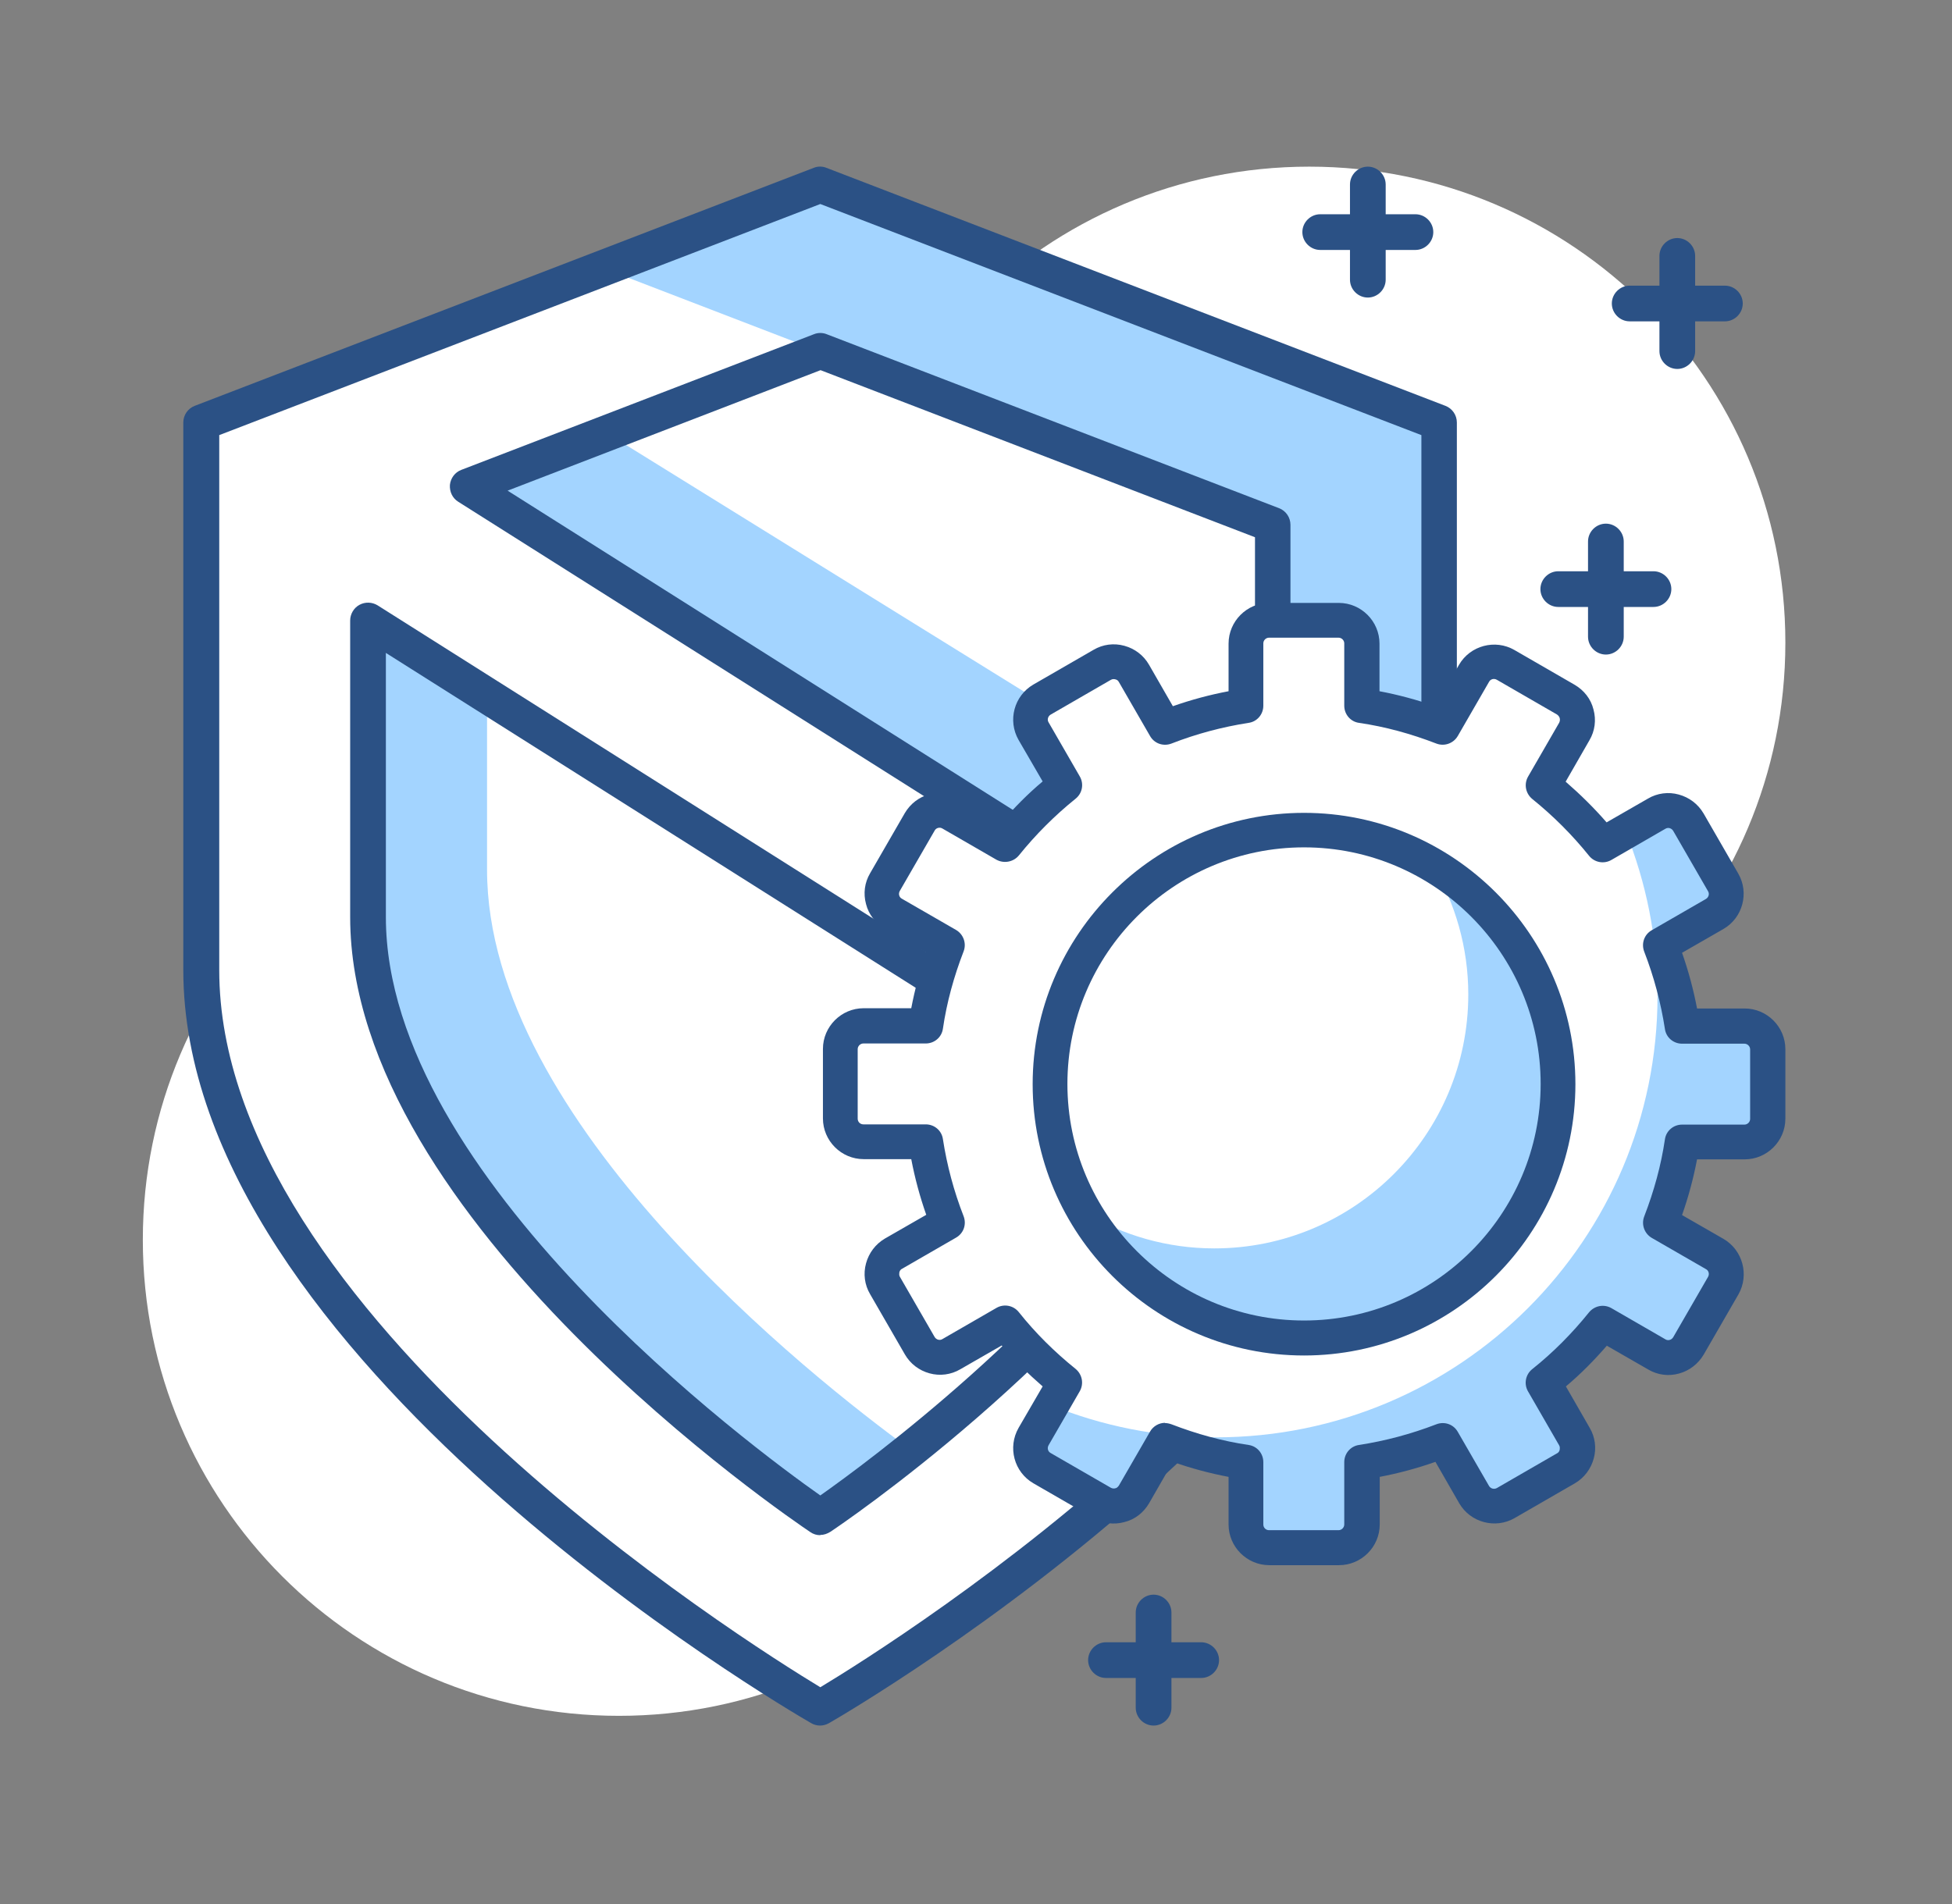 <svg width="82" height="80" viewBox="0 0 82 80" fill="none" xmlns="http://www.w3.org/2000/svg">
<rect x="0" y="0" width="82" height="80" fill="#808080" stroke="none"/>
<path d="M26 72.093C37.046 72.093 46 63.138 46 52.093C46 41.047 37.046 32.093 26 32.093C14.954 32.093 6 41.047 6 52.093C6 63.138 14.954 72.093 26 72.093Z" fill="white"/>
<path d="M55 47.002C66.046 47.002 75 38.048 75 27.002C75 15.957 66.046 7.002 55 7.002C43.954 7.002 35 15.957 35 27.002C35 38.048 43.954 47.002 55 47.002Z" fill="white"/>
<path d="M60.46 40.752C60.46 56.752 34.46 71.752 34.46 71.752C34.46 71.752 8.46 56.752 8.46 40.752V17.752L34.46 7.752L60.46 17.752V40.752Z" fill="white"/>
<path d="M60.46 17.752L34.46 7.752L25.33 11.262L53.46 22.082V56.202C57.44 51.532 60.46 46.202 60.46 40.752V17.752Z" fill="#A3D4FF"/>
<path d="M34.46 72.502C34.33 72.502 34.2 72.472 34.08 72.403C33 71.782 7.7 57.002 7.7 40.752V17.753C7.7 17.442 7.89 17.163 8.18 17.052L34.18 7.053C34.35 6.982 34.55 6.982 34.72 7.053L60.72 17.052C61.01 17.163 61.2 17.442 61.2 17.753V40.752C61.2 57.002 35.9 71.782 34.82 72.403C34.7 72.472 34.57 72.502 34.44 72.502H34.46ZM9.21 18.273V40.763C9.21 55.112 31.29 68.972 34.46 70.892C37.63 68.983 59.71 55.112 59.71 40.763V18.282L34.46 8.572L9.21 18.282V18.273Z" fill="#2B5185"/>
<path d="M15.46 38.532C15.46 51.032 34.46 63.752 34.46 63.752C34.46 63.752 44.87 56.782 50.28 48.083L15.46 26.073V38.532Z" fill="white"/>
<path d="M20.46 36.532V29.242L15.46 26.082V38.542C15.46 51.042 34.46 63.763 34.46 63.763C34.46 63.763 36.03 62.712 38.26 60.913C34.1 57.883 20.46 47.133 20.46 36.542V36.532Z" fill="#A3D4FF"/>
<path d="M34.46 64.503C34.31 64.503 34.17 64.463 34.04 64.373C33.25 63.843 14.71 51.283 14.71 38.533V26.073C14.71 25.803 14.86 25.543 15.1 25.413C15.34 25.283 15.63 25.293 15.86 25.433L50.68 47.443C51.03 47.663 51.13 48.123 50.92 48.473C45.49 57.203 35.32 64.073 34.88 64.363C34.75 64.443 34.61 64.493 34.46 64.493V64.503ZM16.21 27.443V38.533C16.21 49.473 31.7 60.893 34.46 62.833C36.39 61.473 44.51 55.513 49.24 48.313L16.21 27.433V27.443Z" fill="#2B5185"/>
<path d="M53.46 38.532V22.062L34.46 14.752L19.65 20.452L53.09 41.592C53.32 40.582 53.46 39.562 53.46 38.542V38.532Z" fill="#A3D4FF"/>
<path d="M53.46 35.532V22.062L34.46 14.752L25.5 18.202L53.46 35.532Z" fill="white"/>
<path d="M53.09 42.343C52.95 42.343 52.81 42.303 52.69 42.222L19.25 21.082C19.01 20.933 18.88 20.663 18.9 20.372C18.93 20.093 19.11 19.843 19.38 19.742L34.19 14.043C34.36 13.973 34.56 13.973 34.73 14.043L53.73 21.352C54.02 21.462 54.21 21.742 54.21 22.052V38.523C54.21 39.542 54.08 40.602 53.82 41.742C53.77 41.983 53.6 42.172 53.38 42.273C53.29 42.312 53.19 42.333 53.09 42.333V42.343ZM21.32 20.613L52.57 40.362C52.67 39.733 52.72 39.123 52.72 38.532V22.573L34.47 15.553L21.33 20.613H21.32Z" fill="#2B5185"/>
<path d="M72.46 13.502H68.46C68.05 13.502 67.71 13.162 67.71 12.752C67.71 12.342 68.05 12.002 68.46 12.002H72.46C72.87 12.002 73.21 12.342 73.21 12.752C73.21 13.162 72.87 13.502 72.46 13.502Z" fill="#2B5185"/>
<path d="M70.46 15.502C70.05 15.502 69.71 15.162 69.71 14.752V10.752C69.71 10.342 70.05 10.002 70.46 10.002C70.87 10.002 71.21 10.342 71.21 10.752V14.752C71.21 15.162 70.87 15.502 70.46 15.502Z" fill="#2B5185"/>
<path d="M69.46 25.502H65.46C65.05 25.502 64.71 25.162 64.71 24.752C64.71 24.342 65.05 24.002 65.46 24.002H69.46C69.87 24.002 70.21 24.342 70.21 24.752C70.21 25.162 69.87 25.502 69.46 25.502Z" fill="#2B5185"/>
<path d="M67.46 27.502C67.05 27.502 66.71 27.162 66.71 26.752V22.752C66.71 22.342 67.05 22.002 67.46 22.002C67.87 22.002 68.21 22.342 68.21 22.752V26.752C68.21 27.162 67.87 27.502 67.46 27.502Z" fill="#2B5185"/>
<path d="M50.46 70.502H46.46C46.05 70.502 45.71 70.162 45.71 69.752C45.71 69.342 46.05 69.002 46.46 69.002H50.46C50.87 69.002 51.21 69.342 51.21 69.752C51.21 70.162 50.87 70.502 50.46 70.502Z" fill="#2B5185"/>
<path d="M48.46 72.502C48.05 72.502 47.71 72.162 47.71 71.752V67.752C47.71 67.342 48.05 67.002 48.46 67.002C48.87 67.002 49.21 67.342 49.21 67.752V71.752C49.21 72.162 48.87 72.502 48.46 72.502Z" fill="#2B5185"/>
<path d="M59.46 10.502H55.46C55.05 10.502 54.71 10.162 54.71 9.752C54.71 9.342 55.05 9.002 55.46 9.002H59.46C59.87 9.002 60.21 9.342 60.21 9.752C60.21 10.162 59.87 10.502 59.46 10.502Z" fill="#2B5185"/>
<path d="M57.46 12.502C57.05 12.502 56.71 12.162 56.71 11.752V7.752C56.71 7.342 57.05 7.002 57.46 7.002C57.87 7.002 58.21 7.342 58.21 7.752V11.752C58.21 12.162 57.87 12.502 57.46 12.502Z" fill="#2B5185"/>
<path d="M73.29 43.112H70.67C70.49 41.932 70.18 40.792 69.76 39.712L72.03 38.403C72.5 38.133 72.66 37.532 72.39 37.072L70.93 34.542C70.66 34.072 70.06 33.913 69.6 34.182L67.33 35.492C66.59 34.572 65.76 33.742 64.84 33.002L66.15 30.733C66.42 30.262 66.26 29.672 65.79 29.402L63.26 27.942C62.79 27.672 62.2 27.832 61.93 28.302L60.62 30.573C59.54 30.152 58.4 29.843 57.22 29.663V27.043C57.22 26.503 56.78 26.073 56.25 26.073H53.33C52.79 26.073 52.36 26.512 52.36 27.043V29.663C51.18 29.843 50.04 30.152 48.96 30.573L47.65 28.302C47.38 27.832 46.78 27.672 46.32 27.942L43.79 29.402C43.32 29.672 43.16 30.273 43.43 30.733L44.74 33.002C43.82 33.742 42.99 34.572 42.25 35.492L39.98 34.182C39.51 33.913 38.92 34.072 38.65 34.542L37.19 37.072C36.92 37.542 37.08 38.133 37.55 38.403L39.82 39.712C39.4 40.792 39.09 41.932 38.91 43.112H36.29C35.75 43.112 35.32 43.553 35.32 44.083V47.002C35.32 47.542 35.76 47.972 36.29 47.972H38.91C39.09 49.153 39.4 50.292 39.82 51.373L37.55 52.682C37.08 52.953 36.92 53.542 37.19 54.013L38.65 56.542C38.92 57.013 39.52 57.172 39.98 56.903L42.25 55.593C42.99 56.513 43.82 57.343 44.74 58.083L43.43 60.352C43.16 60.822 43.32 61.413 43.79 61.682L46.32 63.142C46.79 63.413 47.38 63.252 47.65 62.782L48.96 60.513C50.04 60.932 51.18 61.242 52.36 61.422V64.043C52.36 64.582 52.8 65.013 53.33 65.013H56.25C56.79 65.013 57.22 64.573 57.22 64.043V61.422C58.4 61.242 59.54 60.932 60.62 60.513L61.93 62.782C62.2 63.252 62.8 63.413 63.26 63.142L65.79 61.682C66.26 61.413 66.42 60.822 66.15 60.352L64.84 58.083C65.76 57.343 66.59 56.513 67.33 55.593L69.6 56.903C70.07 57.172 70.66 57.013 70.93 56.542L72.39 54.013C72.66 53.542 72.5 52.953 72.03 52.682L69.76 51.373C70.18 50.292 70.49 49.153 70.67 47.972H73.29C73.83 47.972 74.26 47.532 74.26 47.002V44.083C74.26 43.542 73.82 43.112 73.29 43.112Z" fill="white"/>
<path d="M73.29 43.112H70.67C70.49 41.932 70.18 40.792 69.76 39.712L72.03 38.402C72.5 38.132 72.66 37.532 72.39 37.072L70.93 34.542C70.66 34.072 70.06 33.912 69.6 34.182L68.29 34.932C69.15 37.072 69.63 39.392 69.63 41.832C69.63 52.082 61.32 60.392 51.07 60.392C48.63 60.392 46.3 59.912 44.17 59.052L43.42 60.362C43.15 60.832 43.31 61.422 43.78 61.692L46.31 63.152C46.78 63.422 47.37 63.262 47.64 62.792L48.95 60.522C50.03 60.942 51.17 61.252 52.35 61.432V64.052C52.35 64.592 52.79 65.022 53.32 65.022H56.24C56.78 65.022 57.21 64.582 57.21 64.052V61.432C58.39 61.252 59.53 60.942 60.61 60.522L61.92 62.792C62.19 63.262 62.79 63.422 63.25 63.152L65.78 61.692C66.25 61.422 66.41 60.832 66.14 60.362L64.83 58.092C65.75 57.352 66.58 56.522 67.32 55.602L69.59 56.912C70.06 57.182 70.65 57.022 70.92 56.552L72.38 54.022C72.65 53.552 72.49 52.962 72.02 52.692L69.75 51.382C70.17 50.302 70.48 49.162 70.66 47.982H73.28C73.82 47.982 74.25 47.542 74.25 47.012V44.092C74.25 43.552 73.81 43.122 73.28 43.122L73.29 43.112Z" fill="#A3D4FF"/>
<path d="M56.24 65.763H53.32C52.38 65.763 51.61 64.993 51.61 64.052V62.053C50.82 61.903 50.03 61.693 49.27 61.422L48.27 63.163C48.04 63.553 47.68 63.843 47.23 63.953C46.79 64.073 46.33 64.013 45.94 63.782L43.41 62.322C42.6 61.852 42.32 60.812 42.79 59.992L43.8 58.252C43.19 57.722 42.61 57.153 42.08 56.532L40.34 57.532C39.95 57.763 39.48 57.822 39.05 57.703C38.61 57.583 38.24 57.303 38.01 56.903L36.55 54.373C36.32 53.983 36.26 53.523 36.38 53.083C36.5 52.642 36.78 52.273 37.17 52.042L38.91 51.042C38.64 50.273 38.43 49.492 38.28 48.703H36.28C35.34 48.703 34.57 47.932 34.57 46.992V44.072C34.57 43.133 35.34 42.362 36.28 42.362H38.28C38.43 41.572 38.64 40.792 38.91 40.023L37.17 39.023C36.78 38.792 36.49 38.422 36.38 37.983C36.26 37.542 36.32 37.083 36.55 36.693L38.01 34.163C38.24 33.773 38.61 33.483 39.05 33.373C39.49 33.252 39.95 33.312 40.34 33.542L42.08 34.542C42.61 33.932 43.18 33.352 43.8 32.833L42.79 31.093C42.32 30.273 42.6 29.233 43.41 28.762L45.94 27.302C46.33 27.073 46.79 27.012 47.23 27.133C47.67 27.253 48.04 27.532 48.27 27.933L49.27 29.672C50.04 29.402 50.82 29.192 51.61 29.043V27.043C51.61 26.102 52.38 25.332 53.32 25.332H56.24C57.18 25.332 57.95 26.102 57.95 27.043V29.043C58.74 29.192 59.52 29.402 60.29 29.672L61.29 27.933C61.76 27.122 62.81 26.843 63.62 27.312L66.15 28.773C66.54 29.003 66.83 29.363 66.94 29.812C67.06 30.253 67 30.712 66.77 31.102L65.77 32.843C66.38 33.373 66.96 33.943 67.49 34.553L69.23 33.553C69.62 33.322 70.09 33.263 70.52 33.383C70.96 33.502 71.33 33.782 71.56 34.172L73.02 36.703C73.49 37.513 73.21 38.562 72.4 39.032L70.66 40.032C70.93 40.803 71.14 41.583 71.29 42.373H73.29C74.23 42.373 75 43.142 75 44.083V47.002C75 47.943 74.23 48.712 73.29 48.712H71.29C71.14 49.502 70.93 50.282 70.66 51.053L72.4 52.053C73.21 52.523 73.49 53.572 73.03 54.383L71.57 56.913C71.34 57.303 70.97 57.593 70.53 57.712C70.09 57.833 69.63 57.773 69.24 57.542L67.5 56.542C66.97 57.153 66.4 57.733 65.78 58.252L66.78 59.992C67.01 60.383 67.07 60.843 66.95 61.282C66.83 61.722 66.55 62.093 66.16 62.322L63.63 63.782C62.82 64.252 61.77 63.972 61.3 63.163L60.3 61.422C59.53 61.693 58.75 61.903 57.96 62.053V64.052C57.96 64.993 57.19 65.763 56.25 65.763H56.24ZM48.94 59.792C49.03 59.792 49.12 59.812 49.21 59.843C50.27 60.252 51.36 60.553 52.45 60.712C52.81 60.763 53.07 61.072 53.07 61.432V64.052C53.07 64.192 53.18 64.293 53.31 64.293H56.23C56.36 64.293 56.47 64.183 56.47 64.052V61.432C56.47 61.072 56.73 60.763 57.09 60.712C58.19 60.542 59.28 60.252 60.34 59.843C60.68 59.712 61.06 59.843 61.24 60.163L62.55 62.432C62.62 62.553 62.77 62.583 62.88 62.523L65.41 61.062C65.49 61.023 65.51 60.953 65.52 60.913C65.52 60.873 65.54 60.803 65.5 60.733L64.19 58.462C64.01 58.153 64.08 57.752 64.37 57.523C65.25 56.822 66.04 56.023 66.75 55.142C66.98 54.862 67.37 54.782 67.69 54.962L69.96 56.273C70.07 56.343 70.22 56.303 70.29 56.182L71.75 53.653C71.82 53.532 71.78 53.383 71.66 53.322L69.39 52.013C69.08 51.833 68.94 51.453 69.07 51.112C69.48 50.053 69.78 48.962 69.94 47.873C69.99 47.513 70.3 47.252 70.66 47.252H73.28C73.41 47.252 73.52 47.142 73.52 47.013V44.093C73.52 43.962 73.41 43.852 73.28 43.852H70.66C70.3 43.852 69.99 43.593 69.94 43.233C69.77 42.133 69.48 41.042 69.07 39.983C68.94 39.642 69.07 39.263 69.39 39.083L71.66 37.773C71.78 37.703 71.82 37.553 71.75 37.443L70.29 34.913C70.22 34.792 70.07 34.752 69.96 34.822L67.69 36.133C67.38 36.312 66.98 36.242 66.75 35.953C66.05 35.083 65.25 34.282 64.37 33.572C64.09 33.343 64.01 32.953 64.19 32.633L65.5 30.363C65.54 30.282 65.53 30.212 65.52 30.172C65.51 30.133 65.48 30.073 65.41 30.023L62.88 28.562C62.76 28.492 62.61 28.532 62.55 28.652L61.24 30.922C61.06 31.233 60.68 31.372 60.34 31.242C59.28 30.832 58.19 30.532 57.09 30.372C56.73 30.323 56.47 30.012 56.47 29.652V27.032C56.47 26.902 56.36 26.793 56.23 26.793H53.31C53.18 26.793 53.07 26.902 53.07 27.032V29.652C53.07 30.012 52.81 30.323 52.45 30.372C51.35 30.543 50.26 30.832 49.21 31.242C48.87 31.372 48.49 31.242 48.31 30.922L47 28.652C46.96 28.573 46.89 28.552 46.85 28.543C46.81 28.532 46.74 28.523 46.67 28.562L44.14 30.023C44.02 30.093 43.98 30.242 44.05 30.352L45.36 32.623C45.54 32.932 45.47 33.333 45.18 33.562C44.31 34.263 43.51 35.062 42.8 35.943C42.57 36.222 42.17 36.292 41.86 36.123L39.59 34.812C39.48 34.742 39.32 34.782 39.26 34.903L37.8 37.432C37.73 37.553 37.77 37.703 37.89 37.763L40.16 39.072C40.47 39.252 40.61 39.633 40.48 39.972C40.07 41.032 39.77 42.123 39.61 43.222C39.56 43.583 39.25 43.843 38.89 43.843H36.27C36.14 43.843 36.03 43.953 36.03 44.083V47.002C36.03 47.142 36.14 47.242 36.27 47.242H38.89C39.25 47.242 39.56 47.502 39.61 47.862C39.78 48.962 40.07 50.053 40.48 51.102C40.61 51.443 40.48 51.822 40.16 52.002L37.89 53.312C37.81 53.352 37.79 53.422 37.78 53.462C37.78 53.502 37.76 53.572 37.8 53.642L39.26 56.172C39.33 56.292 39.48 56.333 39.59 56.263L41.86 54.953C42.17 54.773 42.57 54.843 42.8 55.133C43.5 56.013 44.3 56.803 45.18 57.513C45.46 57.742 45.54 58.133 45.36 58.453L44.05 60.722C43.98 60.843 44.02 60.992 44.14 61.053L46.67 62.513C46.75 62.553 46.82 62.542 46.85 62.532C46.89 62.532 46.95 62.492 47 62.422L48.31 60.153C48.44 59.922 48.69 59.782 48.94 59.782V59.792Z" fill="#2B5185"/>
<path d="M65.45 45.543C65.45 51.433 60.67 56.213 54.78 56.213C48.89 56.213 44.11 51.433 44.11 45.543C44.11 39.653 48.89 34.873 54.78 34.873C60.67 34.873 65.45 39.653 65.45 45.543Z" fill="white"/>
<path d="M60.19 36.362C61.13 37.953 61.68 39.803 61.68 41.783C61.68 47.673 56.9 52.453 51.01 52.453C49.03 52.453 47.18 51.903 45.59 50.963C47.45 54.103 50.86 56.223 54.77 56.223C60.66 56.223 65.44 51.443 65.44 45.553C65.44 41.643 63.33 38.223 60.18 36.373L60.19 36.362Z" fill="#A3D4FF"/>
<path d="M54.78 56.953C48.49 56.953 43.38 51.833 43.38 45.553C43.38 39.273 48.5 34.153 54.78 34.153C61.06 34.153 66.18 39.273 66.18 45.553C66.18 51.833 61.06 56.953 54.78 56.953ZM54.78 35.603C49.3 35.603 44.84 40.063 44.84 45.543C44.84 51.023 49.3 55.483 54.78 55.483C60.26 55.483 64.72 51.023 64.72 45.543C64.72 40.063 60.26 35.603 54.78 35.603Z" fill="#2B5185"/>
</svg>
